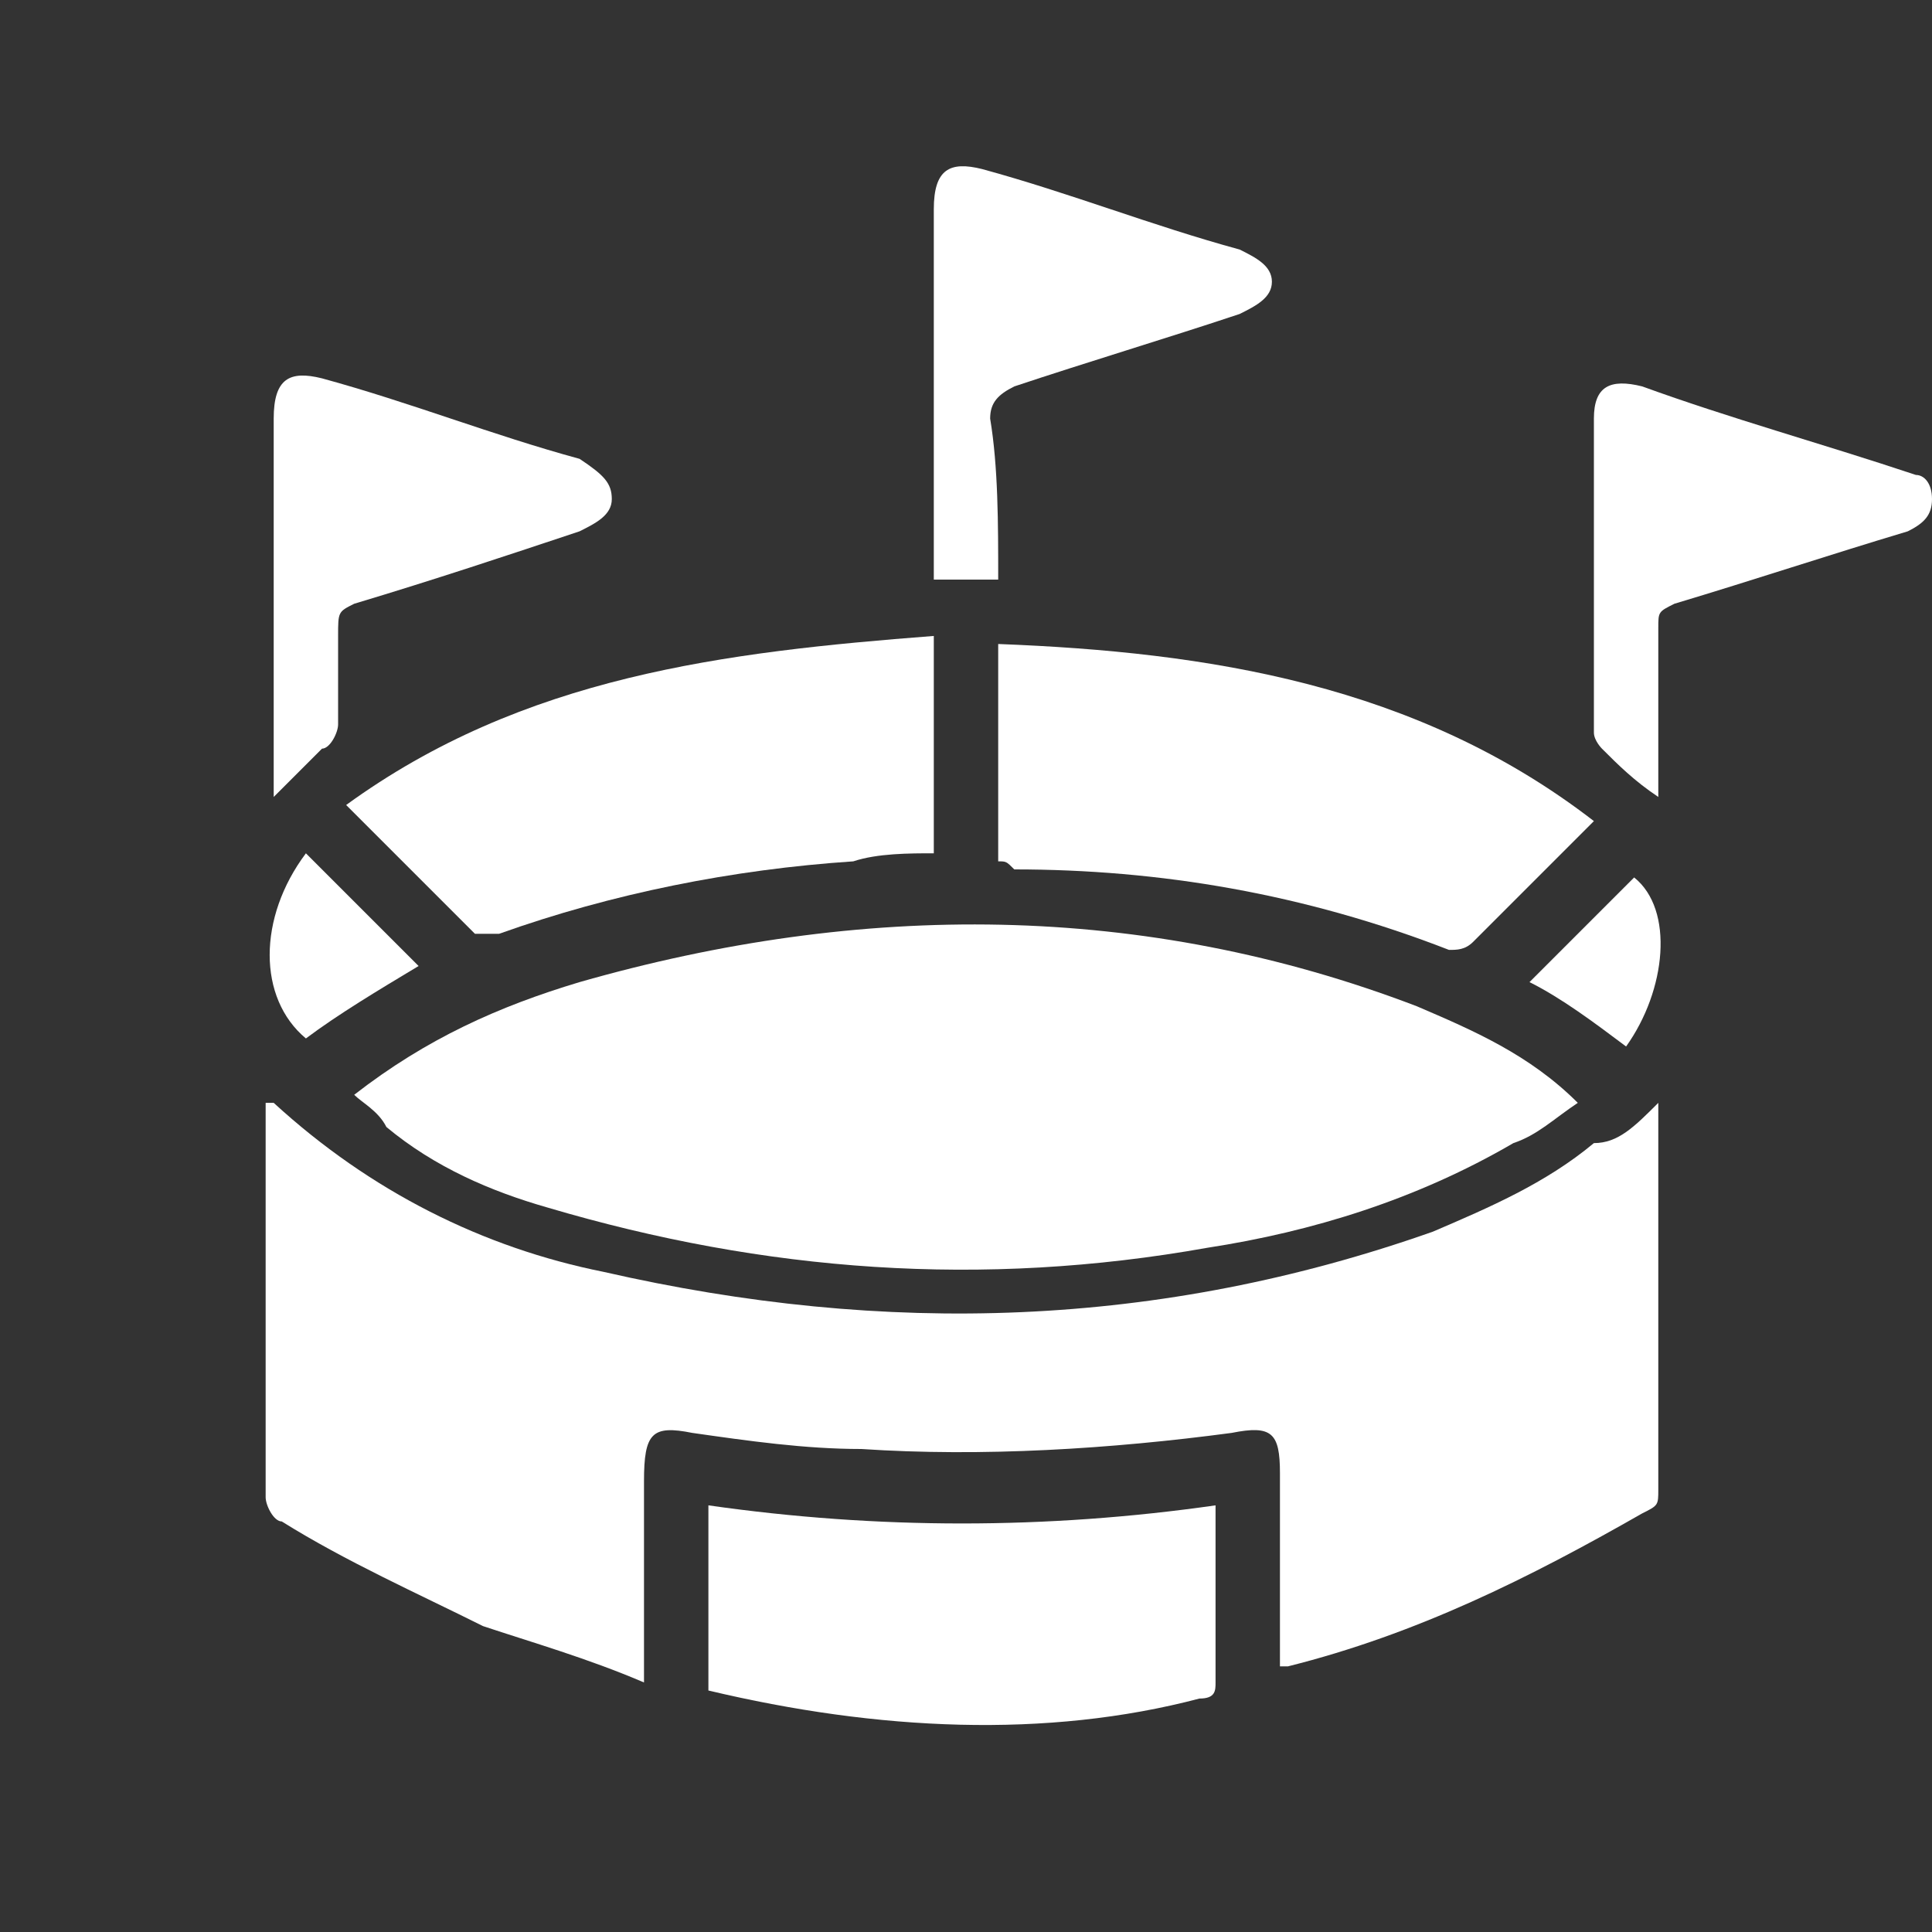 <?xml version="1.0" encoding="utf-8"?>
<!-- Generator: Adobe Illustrator 25.2.0, SVG Export Plug-In . SVG Version: 6.00 Build 0)  -->
<svg version="1.1" id="Calque_1" xmlns="http://www.w3.org/2000/svg" xmlns:xlink="http://www.w3.org/1999/xlink" x="0px" y="0px"
	 viewBox="0 0 24 24" style="enable-background:new 0 0 24 24;" xml:space="preserve">
<rect x="0" y="0" width="24" height="24" fill="#333333" stroke="none"/>
<style type="text/css">
	.st0{fill:#FFFFFF;}
</style>
<g id="_x31_VyvJK.tif">
	<g>
		<path class="st0" d="M20.6,13.7c0,0.1,0,3.3,0,4.8c0,0.2,0,0.2-0.2,0.3c-1.4,0.8-2.8,1.5-4.4,1.9c0,0-0.1,0-0.1,0
			c0-0.1,0-0.2,0-0.3c0-0.7,0-1.4,0-2.1c0-0.5-0.1-0.6-0.6-0.5c-1.5,0.2-3.1,0.3-4.6,0.2c-0.7,0-1.4-0.1-2.1-0.2
			c-0.5-0.1-0.6,0-0.6,0.6c0,0.8,0,1.6,0,2.5c-0.7-0.3-1.4-0.5-2-0.7c-0.8-0.4-1.7-0.8-2.5-1.3c-0.1,0-0.2-0.2-0.2-0.3
			c0-1.6,0-3.2,0-4.9c0,0,0.1,0,0.1,0c1.2,1.1,2.6,1.8,4.1,2.1c3.5,0.8,6.9,0.7,10.3-0.5c0.7-0.3,1.4-0.6,2-1.1
			C20.1,14.2,20.3,14,20.6,13.7z"/>
		<path class="st0" d="M4.4,13.6c0.9-0.7,1.8-1.1,2.8-1.4c3.5-1,7-1,10.4,0.3c0.7,0.3,1.4,0.6,2,1.2c-0.3,0.2-0.5,0.4-0.8,0.5
			c-1.2,0.7-2.5,1.1-3.8,1.3c-2.8,0.5-5.5,0.3-8.2-0.5c-0.7-0.2-1.4-0.5-2-1C4.7,13.8,4.5,13.7,4.4,13.6z"/>
		<path class="st0" d="M12.4,10.7c0-0.9,0-1.8,0-2.7c2.6,0.1,5.2,0.5,7.4,2.2c-0.2,0.2-0.4,0.4-0.6,0.6c-0.3,0.3-0.6,0.6-0.9,0.9
			c-0.1,0.1-0.2,0.1-0.3,0.1c-1.8-0.7-3.6-1-5.4-1C12.5,10.7,12.5,10.7,12.4,10.7z"/>
		<path class="st0" d="M11.6,7.9c0,0.9,0,1.8,0,2.7c-0.3,0-0.7,0-1,0.1c-1.5,0.1-3,0.4-4.4,0.9c-0.1,0-0.2,0-0.3,0
			c-0.5-0.5-1-1-1.6-1.6C6.5,8.4,9,8.1,11.6,7.9z"/>
		<path class="st0" d="M8.8,21c0-0.8,0-1.5,0-2.3c2.1,0.3,4.2,0.3,6.3,0c0,0.2,0,0.4,0,0.6c0,0.5,0,1.1,0,1.6c0,0.1,0,0.2-0.2,0.2
			C13,21.6,10.9,21.5,8.8,21C8.9,21.1,8.9,21.1,8.8,21z"/>
		<path class="st0" d="M12.4,7.2c-0.3,0-0.5,0-0.8,0c0-0.1,0-0.2,0-0.2c0-1.5,0-2.9,0-4.4c0-0.5,0.2-0.6,0.6-0.5
			c1.1,0.3,2.1,0.7,3.2,1c0.2,0.1,0.4,0.2,0.4,0.4c0,0.2-0.2,0.3-0.4,0.4c-0.9,0.3-1.9,0.6-2.8,0.9c-0.2,0.1-0.3,0.2-0.3,0.4
			C12.4,5.8,12.4,6.5,12.4,7.2z"/>
		<path class="st0" d="M3.4,9.9c0-0.1,0-0.2,0-0.3c0-1.5,0-2.9,0-4.4c0-0.5,0.2-0.6,0.6-0.5c1.1,0.3,2.1,0.7,3.2,1
			C7.5,5.9,7.6,6,7.6,6.2c0,0.2-0.2,0.3-0.4,0.4C6.3,6.9,5.4,7.2,4.4,7.5C4.2,7.6,4.2,7.6,4.2,7.9c0,0.4,0,0.8,0,1.1
			c0,0.1-0.1,0.3-0.2,0.3C3.8,9.5,3.6,9.7,3.4,9.9z"/>
		<path class="st0" d="M20.6,9.9c-0.3-0.2-0.5-0.4-0.7-0.6c0,0-0.1-0.1-0.1-0.2c0-1.3,0-2.6,0-3.9c0-0.4,0.2-0.5,0.6-0.4
			c1.1,0.4,2.2,0.7,3.4,1.1C23.9,5.9,24,6,24,6.2c0,0.2-0.1,0.3-0.3,0.4c-1,0.3-1.9,0.6-2.9,0.9c-0.2,0.1-0.2,0.1-0.2,0.3
			C20.6,8.5,20.6,9.2,20.6,9.9z"/>
		<path class="st0" d="M3.8,10.6c0.1,0.1,0.1,0.1,0.1,0.1c0.4,0.4,0.9,0.9,1.3,1.3c-0.5,0.3-1,0.6-1.4,0.9
			C3.2,12.4,3.2,11.4,3.8,10.6z"/>
		<path class="st0" d="M20.2,13c-0.4-0.3-0.8-0.6-1.2-0.8c0.4-0.4,0.9-0.9,1.3-1.3C20.8,11.3,20.7,12.3,20.2,13z"/>
	</g>
</g>
</svg>
